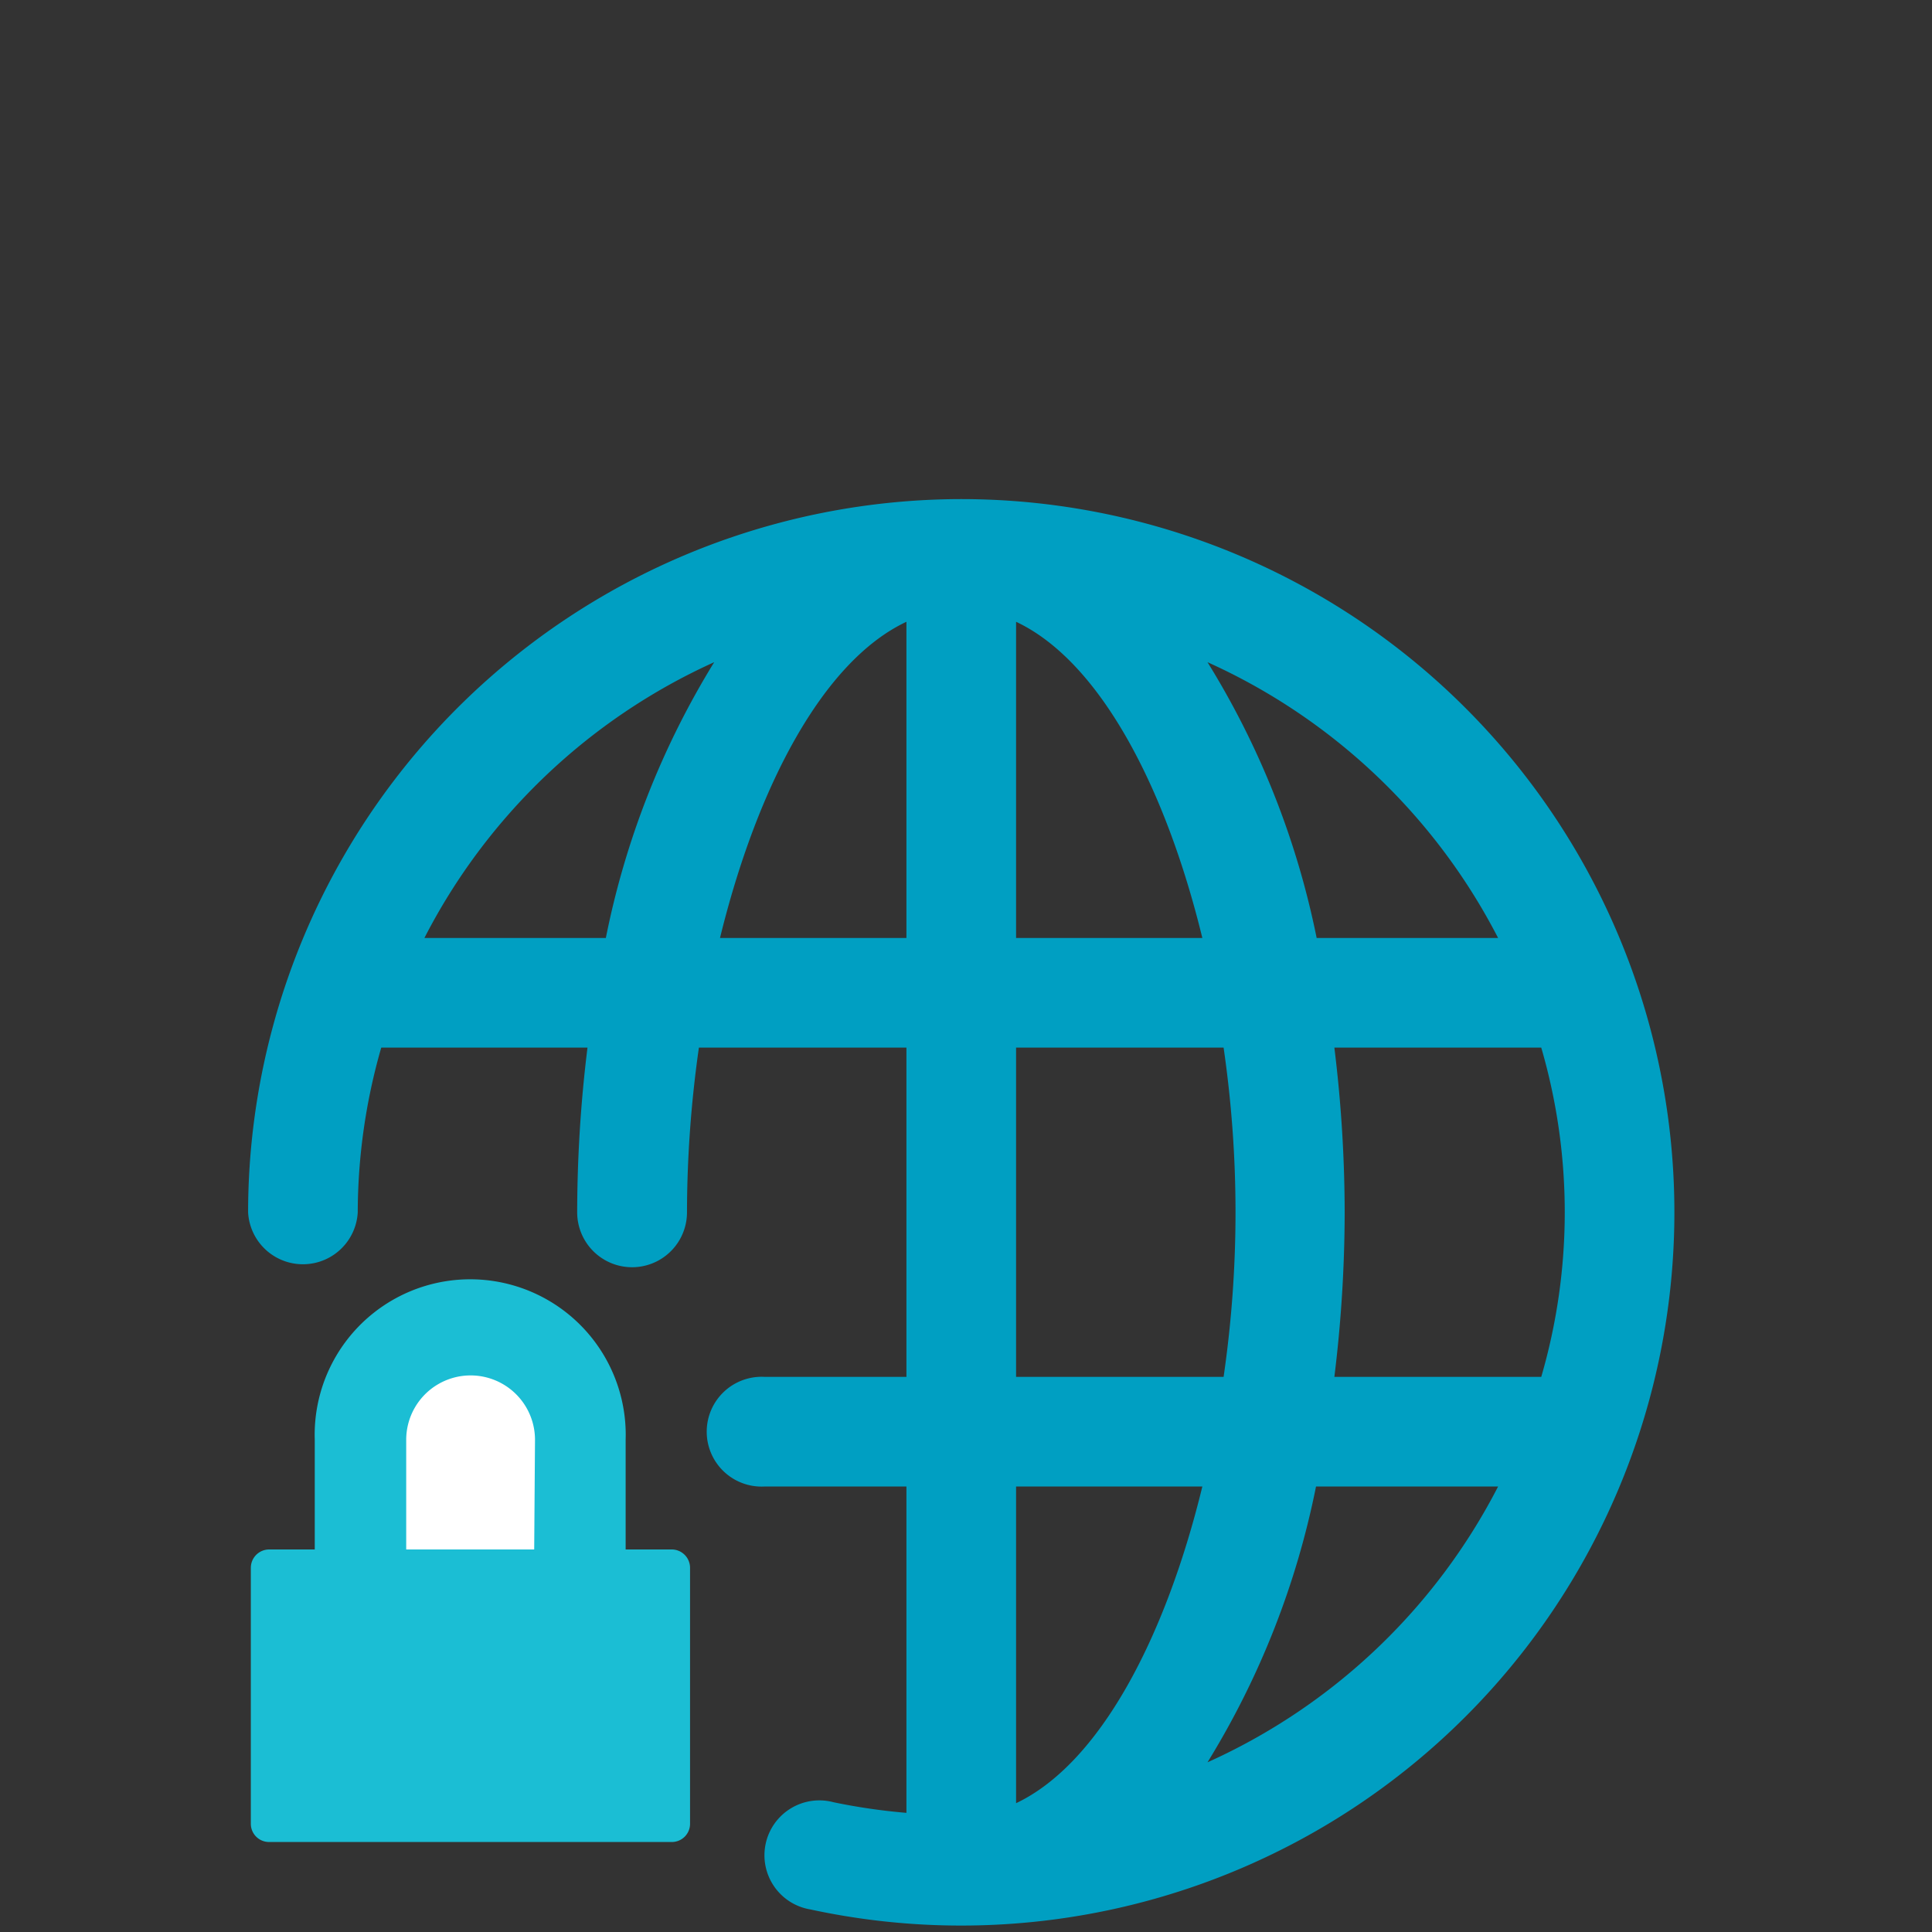 <svg xmlns="http://www.w3.org/2000/svg" viewBox="0 0 120 120"><rect x="0" y="0" width="120" height="120" fill="#333333" stroke="none"/><defs><style>.cls-1{fill:none;}.cls-2{fill:#009fc2;}.cls-3{fill:#1bbed4;}.cls-4{fill:#fff;}</style></defs><g id="Layer_2" data-name="Layer 2"><g id="Bounding_Box" data-name="Bounding Box"><rect class="cls-1" width="120" height="120"/></g><g id="vulnerability_management" data-name="vulnerability management"><path class="cls-2" d="M59.7,31A44.34,44.34,0,0,0,15.41,75.3a3.41,3.41,0,0,0,6.81,0,37.19,37.19,0,0,1,1.46-10.23H36.49a84.35,84.35,0,0,0-.64,10.23,3.41,3.41,0,0,0,6.82,0,73.23,73.23,0,0,1,.74-10.23H56.3V85.52H47.49a3.41,3.41,0,1,0,0,6.81H56.3V112.6a38,38,0,0,1-4.53-.66,3.41,3.41,0,1,0-1.43,6.66A44.3,44.3,0,1,0,59.7,31ZM37.63,58.26H26.36a37.68,37.68,0,0,1,18-17.13A52.06,52.06,0,0,0,37.63,58.26Zm18.67,0H44.72c2.3-9.39,6.39-17.2,11.58-19.64Zm36.75,0H81.78A52.06,52.06,0,0,0,75,41.13,37.73,37.73,0,0,1,93.05,58.26ZM63.11,38.62c5.19,2.44,9.28,10.25,11.57,19.64H63.11Zm0,26.45H76a71,71,0,0,1,0,20.45H63.11Zm0,46.9V92.33H74.68C72.39,101.73,68.3,109.54,63.11,112ZM75,109.46a52.06,52.06,0,0,0,6.74-17.13H93.05A37.68,37.68,0,0,1,75,109.46Zm7.88-23.94a84.31,84.31,0,0,0,.64-10.22,84.35,84.35,0,0,0-.64-10.23H95.73a36.54,36.54,0,0,1,0,20.45Z"/><g id="Layer_24" data-name="Layer 24"><path class="cls-3" d="M41.7,96.24H38.86V89.43a9.66,9.66,0,1,0-19.31,0v6.81H16.72a1.14,1.14,0,0,0-1.14,1.14v15.9a1.13,1.13,0,0,0,1.14,1.13h25a1.13,1.13,0,0,0,1.14-1.13V97.38A1.14,1.14,0,0,0,41.7,96.24Z"/><path class="cls-4" d="M33.18,96.24H25.23V89.43a4,4,0,1,1,8,0Z"/></g></g></g></svg>